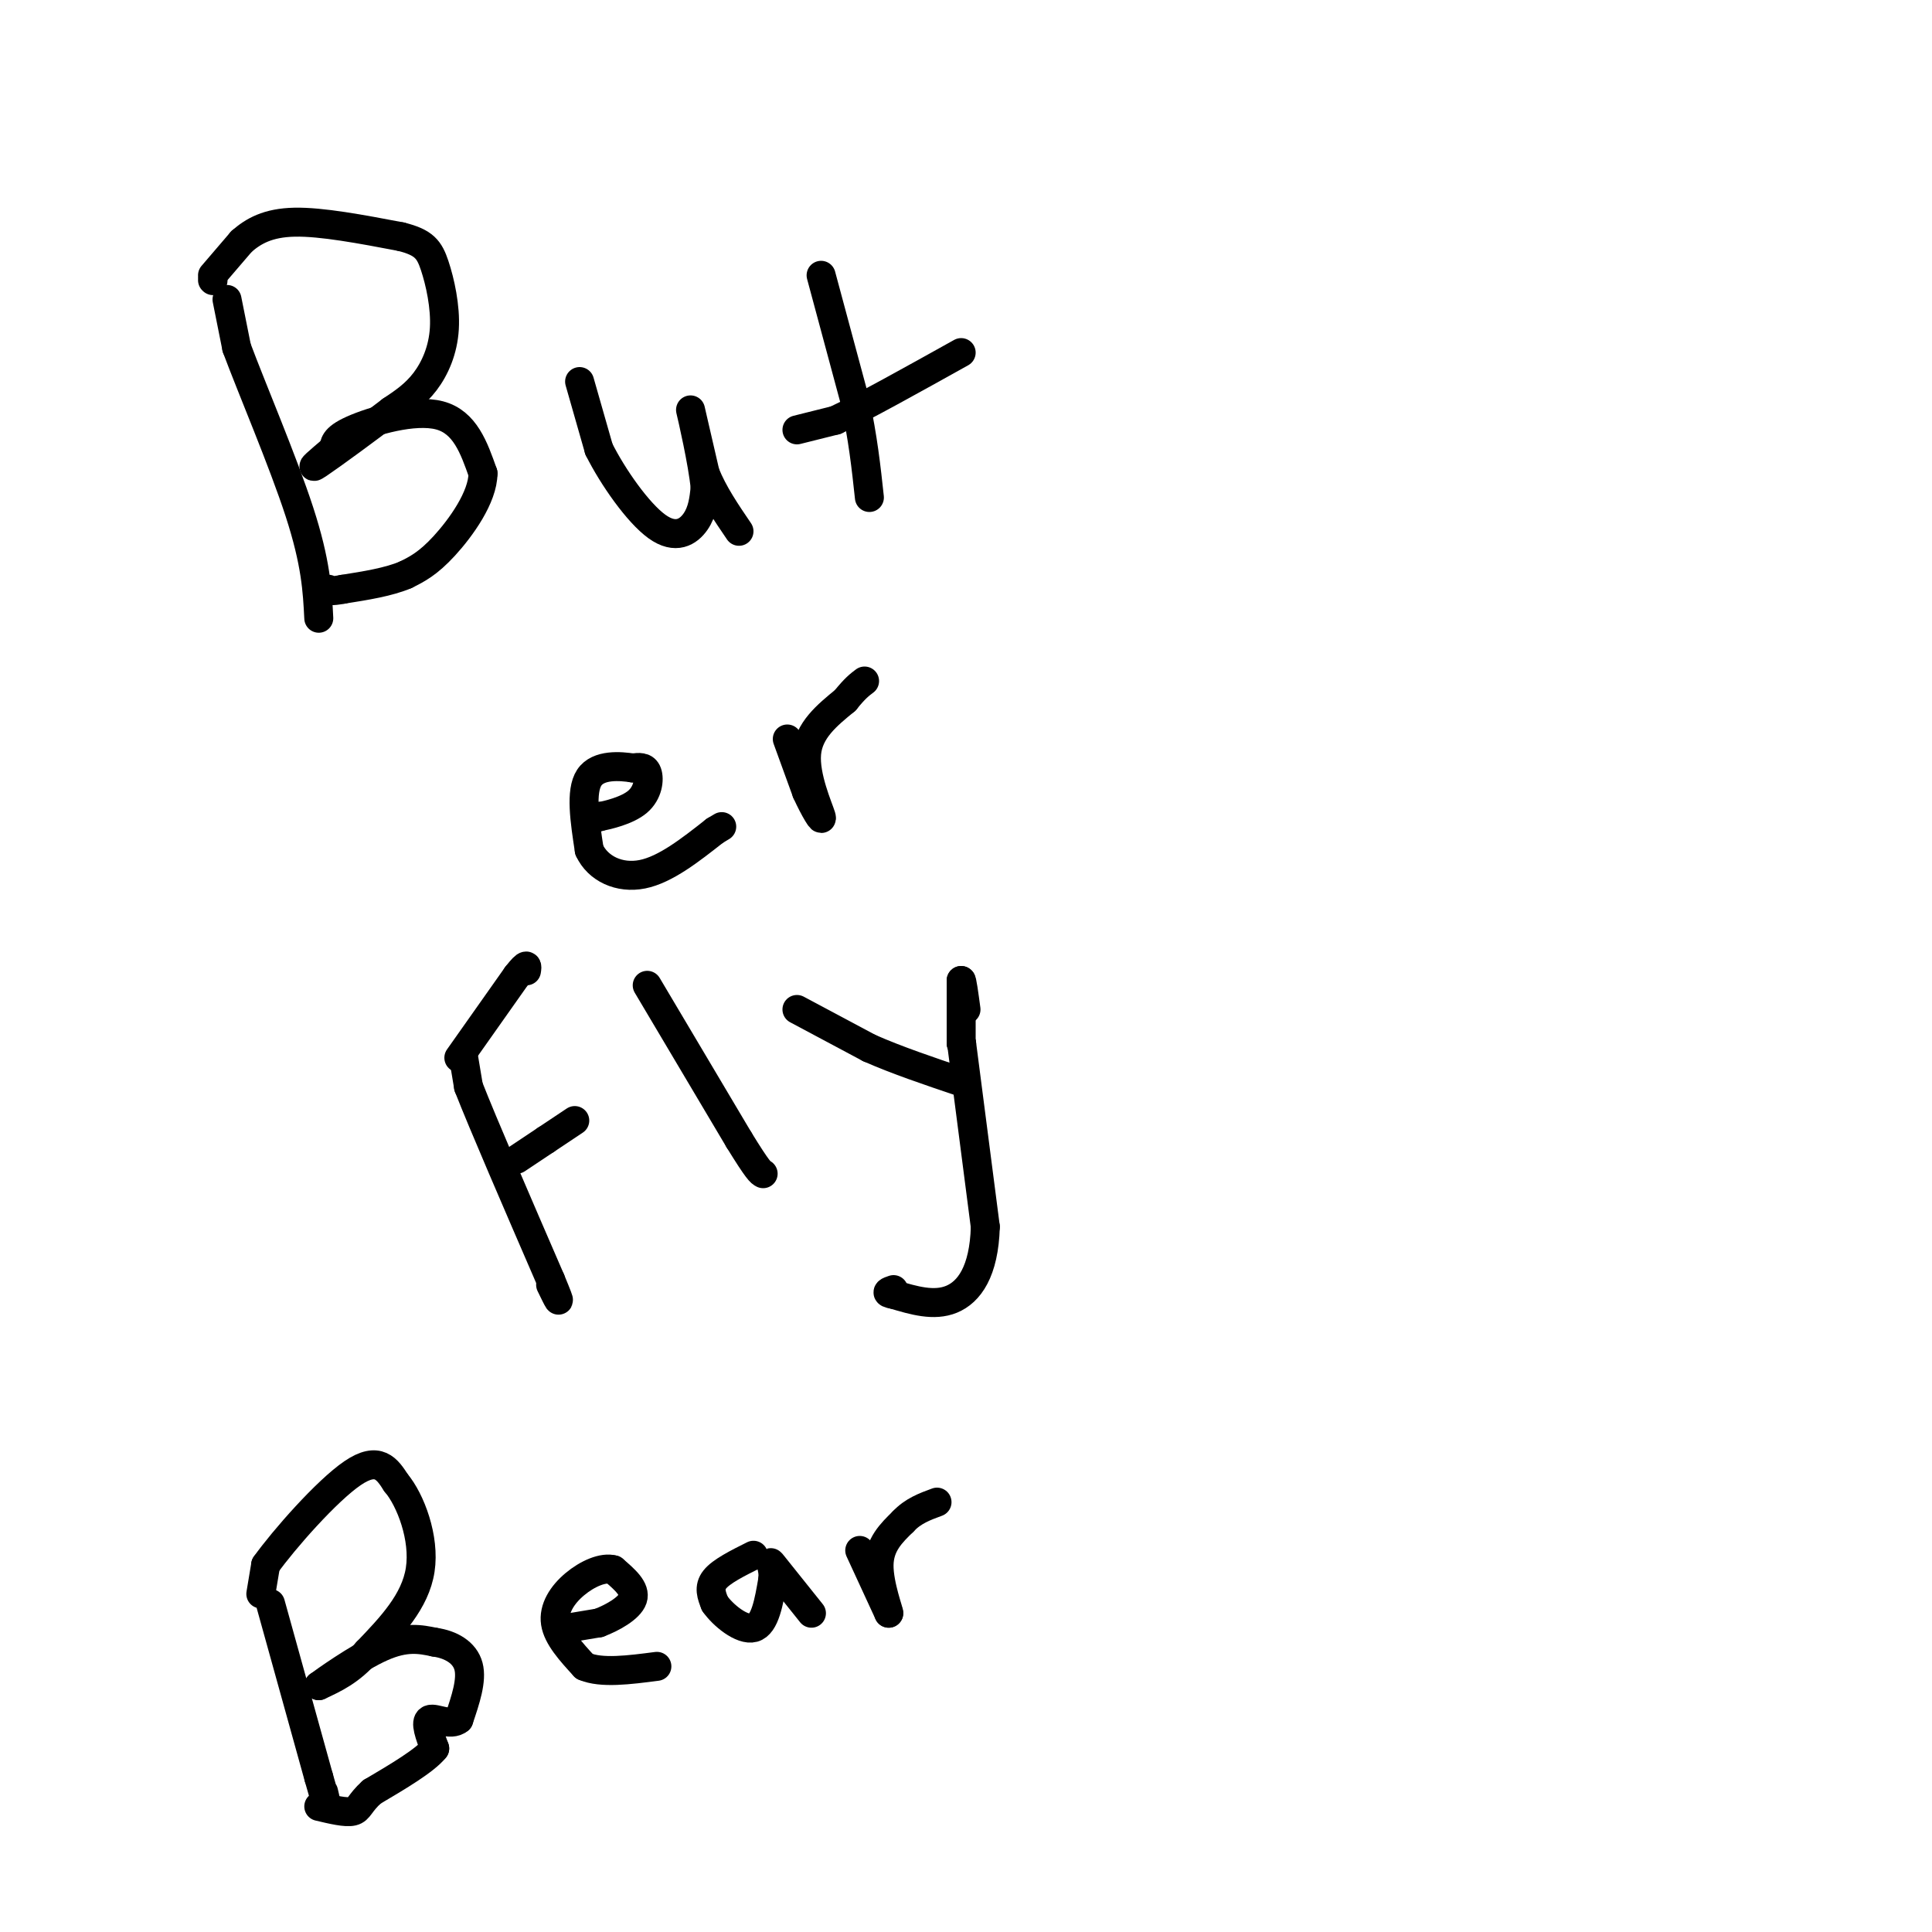 <svg viewBox='0 0 400 400' version='1.1' xmlns='http://www.w3.org/2000/svg' xmlns:xlink='http://www.w3.org/1999/xlink'><g fill='none' stroke='#000000' stroke-width='6' stroke-linecap='round' stroke-linejoin='round'><path d='M47,62c0.000,0.000 2.000,10.000 2,10'/><path d='M49,72c3.022,8.133 9.578,23.467 13,34c3.422,10.533 3.711,16.267 4,22'/><path d='M44,57c0.000,0.000 6.000,-7.000 6,-7'/><path d='M50,50c2.400,-2.111 5.400,-3.889 11,-4c5.600,-0.111 13.800,1.444 22,3'/><path d='M83,49c4.826,1.191 5.892,2.670 7,6c1.108,3.330 2.260,8.512 2,13c-0.260,4.488 -1.931,8.282 -4,11c-2.069,2.718 -4.534,4.359 -7,6'/><path d='M81,85c-4.556,3.511 -12.444,9.289 -15,11c-2.556,1.711 0.222,-0.644 3,-3'/><path d='M69,93c0.405,-1.048 -0.083,-2.167 4,-4c4.083,-1.833 12.738,-4.381 18,-3c5.262,1.381 7.131,6.690 9,12'/><path d='M100,98c-0.022,4.933 -4.578,11.267 -8,15c-3.422,3.733 -5.711,4.867 -8,6'/><path d='M84,119c-3.500,1.500 -8.250,2.250 -13,3'/><path d='M71,122c-2.667,0.500 -2.833,0.250 -3,0'/><path d='M120,79c0.000,0.000 4.000,14.000 4,14'/><path d='M124,93c2.881,5.762 8.083,13.167 12,16c3.917,2.833 6.548,1.095 8,-1c1.452,-2.095 1.726,-4.548 2,-7'/><path d='M146,101c-0.489,-5.222 -2.711,-14.778 -3,-16c-0.289,-1.222 1.356,5.889 3,13'/><path d='M146,98c1.667,4.167 4.333,8.083 7,12'/><path d='M170,57c0.000,0.000 7.000,26.000 7,26'/><path d='M177,83c1.667,7.667 2.333,13.833 3,20'/><path d='M165,89c0.000,0.000 8.000,-2.000 8,-2'/><path d='M173,87c5.667,-2.667 15.833,-8.333 26,-14'/><path d='M124,169c0.000,0.000 0.100,0.100 0.1,0.1'/><path d='M124.1,169.1c1.648,-0.340 5.717,-1.242 7.9,-3.1c2.183,-1.858 2.481,-4.674 2,-6c-0.481,-1.326 -1.740,-1.163 -3,-1'/><path d='M131,159c-2.467,-0.378 -7.133,-0.822 -9,2c-1.867,2.822 -0.933,8.911 0,15'/><path d='M122,176c1.778,3.844 6.222,5.956 11,5c4.778,-0.956 9.889,-4.978 15,-9'/><path d='M148,172c2.500,-1.500 1.250,-0.750 0,0'/><path d='M163,153c0.000,0.000 4.000,11.000 4,11'/><path d='M167,164c1.571,3.476 3.500,6.667 3,5c-0.500,-1.667 -3.429,-8.190 -3,-13c0.429,-4.810 4.214,-7.905 8,-11'/><path d='M175,145c2.000,-2.500 3.000,-3.250 4,-4'/><path d='M96,219c0.000,0.000 1.000,6.000 1,6'/><path d='M97,225c3.000,7.667 10.000,23.833 17,40'/><path d='M114,265c2.833,6.833 1.417,3.917 0,1'/><path d='M95,219c0.000,0.000 12.000,-17.000 12,-17'/><path d='M107,202c2.333,-3.000 2.167,-2.000 2,-1'/><path d='M107,240c0.000,0.000 6.000,-4.000 6,-4'/><path d='M113,236c2.000,-1.333 4.000,-2.667 6,-4'/><path d='M134,204c0.000,0.000 19.000,32.000 19,32'/><path d='M153,236c4.000,6.500 4.500,6.750 5,7'/><path d='M165,209c0.000,0.000 15.000,8.000 15,8'/><path d='M180,217c5.667,2.500 12.333,4.750 19,7'/><path d='M199,216c0.000,0.000 0.100,0.100 0.1,0.1'/><path d='M199.1,216.1c0.833,6.333 2.867,22.117 4.9,37.9'/><path d='M204,254c-0.260,9.273 -3.360,13.507 -7,15c-3.640,1.493 -7.820,0.247 -12,-1'/><path d='M185,268c-2.000,-0.333 -1.000,-0.667 0,-1'/><path d='M199,216c0.000,0.000 0.000,-6.000 0,-6'/><path d='M199,210c0.000,-2.167 0.000,-4.583 0,-7'/><path d='M199,203c0.167,-0.167 0.583,2.917 1,6'/><path d='M44,58c0.000,0.000 0.100,0.100 0.1,0.1'/><path d='M56,332c0.000,0.000 10.000,36.000 10,36'/><path d='M66,368c1.833,6.500 1.417,4.750 1,3'/><path d='M54,330c0.000,0.000 1.000,-6.000 1,-6'/><path d='M55,324c3.756,-5.244 12.644,-15.356 18,-19c5.356,-3.644 7.178,-0.822 9,2'/><path d='M82,307c3.000,3.556 6.000,11.444 5,18c-1.000,6.556 -6.000,11.778 -11,17'/><path d='M76,342c-3.500,4.000 -6.750,5.500 -10,7'/><path d='M66,349c0.844,-0.644 7.956,-5.756 13,-8c5.044,-2.244 8.022,-1.622 11,-1'/><path d='M90,340c3.356,0.467 6.244,2.133 7,5c0.756,2.867 -0.622,6.933 -2,11'/><path d='M95,356c-1.689,1.444 -4.911,-0.444 -6,0c-1.089,0.444 -0.044,3.222 1,6'/><path d='M90,362c-2.000,2.500 -7.500,5.750 -13,9'/><path d='M77,371c-2.600,2.333 -2.600,3.667 -4,4c-1.400,0.333 -4.200,-0.333 -7,-1'/><path d='M118,337c0.000,0.000 6.000,-1.000 6,-1'/><path d='M124,336c2.667,-1.000 6.333,-3.000 7,-5c0.667,-2.000 -1.667,-4.000 -4,-6'/><path d='M127,325c-2.119,-0.619 -5.417,0.833 -8,3c-2.583,2.167 -4.452,5.048 -4,8c0.452,2.952 3.226,5.976 6,9'/><path d='M121,345c3.500,1.500 9.250,0.750 15,0'/><path d='M156,322c-3.333,1.667 -6.667,3.333 -8,5c-1.333,1.667 -0.667,3.333 0,5'/><path d='M148,332c1.600,2.333 5.600,5.667 8,5c2.400,-0.667 3.200,-5.333 4,-10'/><path d='M160,327c0.267,-2.667 -1.067,-4.333 0,-3c1.067,1.333 4.533,5.667 8,10'/><path d='M178,321c0.000,0.000 6.000,13.000 6,13'/><path d='M184,334c0.267,0.200 -2.067,-5.800 -2,-10c0.067,-4.200 2.533,-6.600 5,-9'/><path d='M187,315c2.000,-2.167 4.500,-3.083 7,-4'/></g>
</svg>